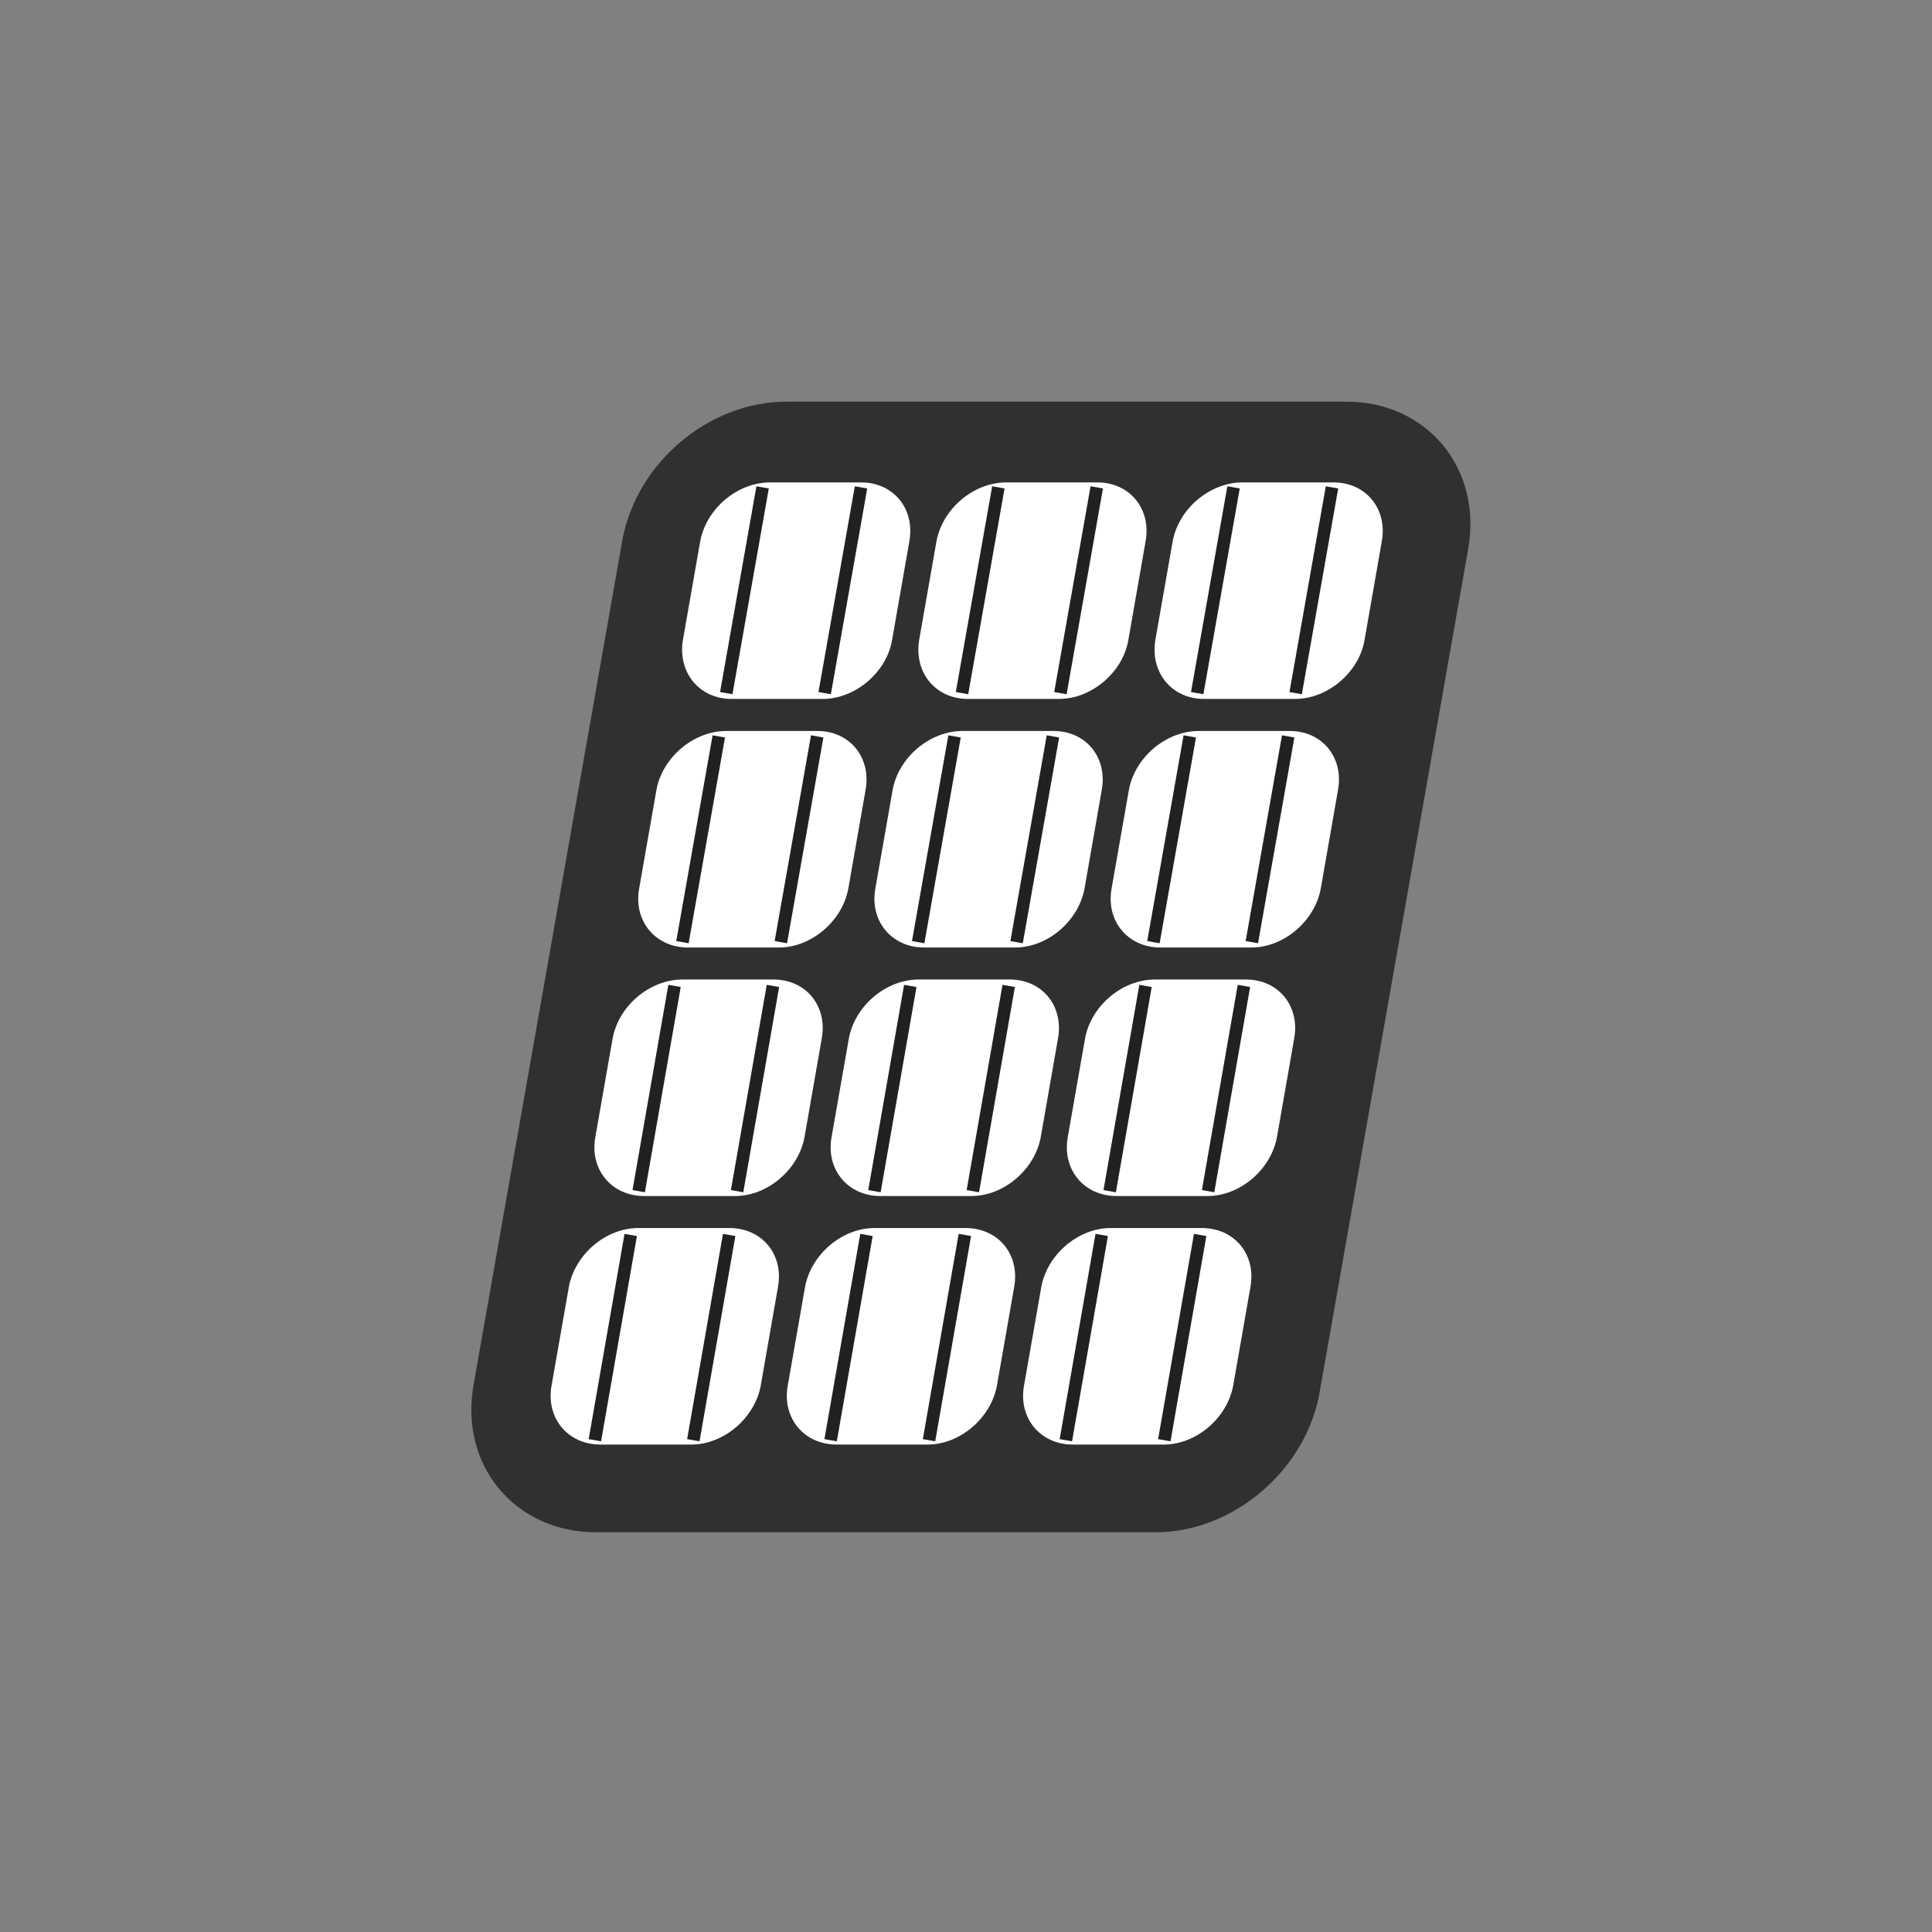 <?xml version="1.0" encoding="UTF-8" standalone="no"?>
<!DOCTYPE svg PUBLIC "-//W3C//DTD SVG 1.1//EN" "http://www.w3.org/Graphics/SVG/1.1/DTD/svg11.dtd">
<svg width="100%" height="100%" viewBox="0 0 101 101" version="1.1" xmlns="http://www.w3.org/2000/svg" xmlns:xlink="http://www.w3.org/1999/xlink" xml:space="preserve" xmlns:serif="http://www.serif.com/" style="fill-rule:evenodd;clip-rule:evenodd;stroke-miterlimit:10;">
    <rect x="0" y="0" width="101" height="101" fill="#808080" stroke="none"/>
    <g transform="matrix(1,0,0,1,-2101,-1220)">
        <g id="Icon---Prepojenie-na-fotovoltaiku" serif:id="Icon - Prepojenie na fotovoltaiku" transform="matrix(1,0,0,1,407.75,1220.55)">
            <rect x="1694" y="0" width="100" height="100" style="fill:none;"/>
            <g id="Layer-1" serif:id="Layer 1">
            </g>
            <g id="Layer-11" serif:id="Layer 1">
            </g>
            <g id="Layer-12" serif:id="Layer 1" transform="matrix(2.63,0,0,2.63,1717.89,20.448)">
                <g>
                    <g transform="matrix(1,0,0,1,6.261,21.973)">
                        <path d="M0,-21.473L11.133,-21.473C12.424,-21.473 13.295,-20.426 13.06,-19.125L10.105,-2.348C9.871,-1.057 8.638,0 7.347,0L-3.786,0C-5.087,0 -5.958,-1.057 -5.723,-2.348L-2.768,-19.125C-2.534,-20.426 -1.301,-21.473 0,-21.473Z" style="fill:rgb(48,48,47);fill-rule:nonzero;stroke:rgb(48,48,47);stroke-width:1px;"/>
                    </g>
                    <g transform="matrix(1,0,0,1,5.938,5.909)">
                        <path d="M0,-4.304L1.81,-4.304C2.455,-4.304 2.886,-3.776 2.768,-3.13L2.426,-1.174C2.318,-0.528 1.692,0 1.047,0L-0.763,0C-1.409,0 -1.839,-0.528 -1.732,-1.174L-1.389,-3.13C-1.272,-3.776 -0.655,-4.304 0,-4.304" style="fill:white;fill-rule:nonzero;"/>
                    </g>
                    <g transform="matrix(1,0,0,1,5.068,10.85)">
                        <path d="M0,-4.304L1.81,-4.304C2.455,-4.304 2.886,-3.776 2.768,-3.13L2.426,-1.174C2.309,-0.528 1.692,0 1.047,0L-0.763,0C-1.409,0 -1.849,-0.528 -1.732,-1.174L-1.389,-3.13C-1.272,-3.776 -0.655,-4.304 0,-4.304" style="fill:white;fill-rule:nonzero;"/>
                    </g>
                    <g transform="matrix(1,0,0,1,4.197,15.79)">
                        <path d="M0,-4.304L1.81,-4.304C2.455,-4.304 2.886,-3.776 2.768,-3.13L2.426,-1.174C2.309,-0.528 1.692,0 1.047,0L-0.763,0C-1.409,0 -1.849,-0.528 -1.732,-1.174L-1.389,-3.13C-1.272,-3.776 -0.655,-4.304 0,-4.304" style="fill:white;fill-rule:nonzero;"/>
                    </g>
                    <g transform="matrix(1,0,0,1,3.317,20.73)">
                        <path d="M0,-4.304L1.81,-4.304C2.465,-4.304 2.896,-3.776 2.778,-3.13L2.436,-1.174C2.318,-0.528 1.702,0 1.057,0L-0.753,0C-1.399,0 -1.839,-0.528 -1.722,-1.174L-1.379,-3.13C-1.262,-3.776 -0.646,-4.304 0,-4.304" style="fill:white;fill-rule:nonzero;"/>
                    </g>
                    <g transform="matrix(1,0,0,1,10.634,5.909)">
                        <path d="M0,-4.304L1.81,-4.304C2.455,-4.304 2.886,-3.776 2.768,-3.13L2.426,-1.174C2.318,-0.528 1.692,0 1.047,0L-0.763,0C-1.409,0 -1.839,-0.528 -1.732,-1.174L-1.389,-3.13C-1.272,-3.776 -0.655,-4.304 0,-4.304" style="fill:white;fill-rule:nonzero;"/>
                    </g>
                    <g transform="matrix(1,0,0,1,9.763,10.85)">
                        <path d="M0,-4.304L1.81,-4.304C2.455,-4.304 2.886,-3.776 2.768,-3.13L2.426,-1.174C2.309,-0.528 1.692,0 1.047,0L-0.763,0C-1.409,0 -1.849,-0.528 -1.732,-1.174L-1.389,-3.13C-1.272,-3.776 -0.655,-4.304 0,-4.304" style="fill:white;fill-rule:nonzero;"/>
                    </g>
                    <g transform="matrix(1,0,0,1,8.893,15.79)">
                        <path d="M0,-4.304L1.81,-4.304C2.455,-4.304 2.886,-3.776 2.768,-3.13L2.426,-1.174C2.309,-0.528 1.692,0 1.047,0L-0.763,0C-1.409,0 -1.849,-0.528 -1.732,-1.174L-1.389,-3.13C-1.272,-3.776 -0.655,-4.304 0,-4.304" style="fill:white;fill-rule:nonzero;"/>
                    </g>
                    <g transform="matrix(1,0,0,1,8.012,20.73)">
                        <path d="M0,-4.304L1.81,-4.304C2.465,-4.304 2.896,-3.776 2.778,-3.13L2.436,-1.174C2.318,-0.528 1.702,0 1.057,0L-0.753,0C-1.399,0 -1.839,-0.528 -1.722,-1.174L-1.379,-3.13C-1.262,-3.776 -0.646,-4.304 0,-4.304" style="fill:white;fill-rule:nonzero;"/>
                    </g>
                    <g transform="matrix(1,0,0,1,15.329,5.909)">
                        <path d="M0,-4.304L1.81,-4.304C2.455,-4.304 2.886,-3.776 2.768,-3.13L2.426,-1.174C2.318,-0.528 1.692,0 1.047,0L-0.763,0C-1.409,0 -1.839,-0.528 -1.732,-1.174L-1.389,-3.13C-1.272,-3.776 -0.655,-4.304 0,-4.304" style="fill:white;fill-rule:nonzero;"/>
                    </g>
                    <g transform="matrix(1,0,0,1,14.459,10.85)">
                        <path d="M0,-4.304L1.81,-4.304C2.455,-4.304 2.886,-3.776 2.768,-3.13L2.426,-1.174C2.309,-0.528 1.692,0 1.047,0L-0.763,0C-1.409,0 -1.849,-0.528 -1.732,-1.174L-1.389,-3.13C-1.272,-3.776 -0.655,-4.304 0,-4.304" style="fill:white;fill-rule:nonzero;"/>
                    </g>
                    <g transform="matrix(1,0,0,1,13.588,15.79)">
                        <path d="M0,-4.304L1.81,-4.304C2.455,-4.304 2.886,-3.776 2.768,-3.13L2.426,-1.174C2.309,-0.528 1.692,0 1.047,0L-0.763,0C-1.409,0 -1.849,-0.528 -1.732,-1.174L-1.389,-3.13C-1.272,-3.776 -0.655,-4.304 0,-4.304" style="fill:white;fill-rule:nonzero;"/>
                    </g>
                    <g transform="matrix(1,0,0,1,12.708,20.73)">
                        <path d="M0,-4.304L1.81,-4.304C2.465,-4.304 2.896,-3.776 2.778,-3.13L2.436,-1.174C2.318,-0.528 1.702,0 1.057,0L-0.753,0C-1.399,0 -1.839,-0.528 -1.722,-1.174L-1.379,-3.13C-1.262,-3.776 -0.646,-4.304 0,-4.304" style="fill:white;fill-rule:nonzero;"/>
                    </g>
                    <g transform="matrix(-0.174,0.985,0.985,0.174,9.336,4.461)">
                        <path d="M-2.438,-2.045L1.714,-2.045" style="fill:none;fill-rule:nonzero;stroke:rgb(31,33,35);stroke-width:0.25px;stroke-linejoin:round;stroke-miterlimit:1;"/>
                    </g>
                    <g transform="matrix(-0.174,0.985,0.985,0.174,6.509,9.411)">
                        <path d="M-2.438,-2.045L1.714,-2.045" style="fill:none;fill-rule:nonzero;stroke:rgb(31,33,35);stroke-width:0.25px;stroke-linejoin:round;stroke-miterlimit:1;"/>
                    </g>
                    <g transform="matrix(-0.174,0.985,0.985,0.174,8.465,9.411)">
                        <path d="M-2.438,-2.045L1.714,-2.045" style="fill:none;fill-rule:nonzero;stroke:rgb(31,33,35);stroke-width:0.25px;stroke-linejoin:round;stroke-miterlimit:1;"/>
                    </g>
                    <g transform="matrix(-0.172,0.985,0.985,0.172,5.631,14.356)">
                        <path d="M-2.428,-2.04L1.714,-2.04" style="fill:none;fill-rule:nonzero;stroke:rgb(31,33,35);stroke-width:0.25px;stroke-linejoin:round;stroke-miterlimit:1;"/>
                    </g>
                    <g transform="matrix(-0.174,0.985,0.985,0.174,7.38,4.461)">
                        <path d="M-2.438,-2.045L1.714,-2.045" style="fill:none;fill-rule:nonzero;stroke:rgb(31,33,35);stroke-width:0.25px;stroke-linejoin:round;stroke-miterlimit:1;"/>
                    </g>
                    <g transform="matrix(-0.172,0.985,0.985,0.172,7.587,14.356)">
                        <path d="M-2.428,-2.04L1.714,-2.04" style="fill:none;fill-rule:nonzero;stroke:rgb(31,33,35);stroke-width:0.25px;stroke-linejoin:round;stroke-miterlimit:1;"/>
                    </g>
                    <g transform="matrix(-0.172,0.985,0.985,0.172,4.76,19.306)">
                        <path d="M-2.428,-2.04L1.714,-2.04" style="fill:none;fill-rule:nonzero;stroke:rgb(31,33,35);stroke-width:0.25px;stroke-linejoin:round;stroke-miterlimit:1;"/>
                    </g>
                    <g transform="matrix(-0.172,0.985,0.985,0.172,6.717,19.306)">
                        <path d="M-2.428,-2.04L1.714,-2.04" style="fill:none;fill-rule:nonzero;stroke:rgb(31,33,35);stroke-width:0.25px;stroke-linejoin:round;stroke-miterlimit:1;"/>
                    </g>
                    <g transform="matrix(-0.174,0.985,0.985,0.174,12.066,4.461)">
                        <path d="M-2.438,-2.045L1.714,-2.045" style="fill:none;fill-rule:nonzero;stroke:rgb(31,33,35);stroke-width:0.25px;stroke-linejoin:round;stroke-miterlimit:1;"/>
                    </g>
                    <g transform="matrix(-0.174,0.985,0.985,0.174,14.022,4.461)">
                        <path d="M-2.438,-2.045L1.714,-2.045" style="fill:none;fill-rule:nonzero;stroke:rgb(31,33,35);stroke-width:0.25px;stroke-linejoin:round;stroke-miterlimit:1;"/>
                    </g>
                    <g transform="matrix(-0.174,0.985,0.985,0.174,11.195,9.411)">
                        <path d="M-2.438,-2.045L1.714,-2.045" style="fill:none;fill-rule:nonzero;stroke:rgb(31,33,35);stroke-width:0.25px;stroke-linejoin:round;stroke-miterlimit:1;"/>
                    </g>
                    <g transform="matrix(-0.174,0.985,0.985,0.174,13.151,9.411)">
                        <path d="M-2.438,-2.045L1.714,-2.045" style="fill:none;fill-rule:nonzero;stroke:rgb(31,33,35);stroke-width:0.25px;stroke-linejoin:round;stroke-miterlimit:1;"/>
                    </g>
                    <g transform="matrix(-0.172,0.985,0.985,0.172,10.317,14.356)">
                        <path d="M-2.428,-2.04L1.714,-2.04" style="fill:none;fill-rule:nonzero;stroke:rgb(31,33,35);stroke-width:0.25px;stroke-linejoin:round;stroke-miterlimit:1;"/>
                    </g>
                    <g transform="matrix(-0.172,0.985,0.985,0.172,12.273,14.356)">
                        <path d="M-2.428,-2.04L1.714,-2.04" style="fill:none;fill-rule:nonzero;stroke:rgb(31,33,35);stroke-width:0.25px;stroke-linejoin:round;stroke-miterlimit:1;"/>
                    </g>
                    <g transform="matrix(-0.172,0.985,0.985,0.172,9.446,19.306)">
                        <path d="M-2.428,-2.04L1.714,-2.04" style="fill:none;fill-rule:nonzero;stroke:rgb(31,33,35);stroke-width:0.25px;stroke-linejoin:round;stroke-miterlimit:1;"/>
                    </g>
                    <g transform="matrix(-0.172,0.985,0.985,0.172,11.402,19.306)">
                        <path d="M-2.428,-2.04L1.714,-2.04" style="fill:none;fill-rule:nonzero;stroke:rgb(31,33,35);stroke-width:0.25px;stroke-linejoin:round;stroke-miterlimit:1;"/>
                    </g>
                    <g transform="matrix(-0.174,0.985,0.985,0.174,16.741,4.461)">
                        <path d="M-2.438,-2.045L1.714,-2.045" style="fill:none;fill-rule:nonzero;stroke:rgb(31,33,35);stroke-width:0.25px;stroke-linejoin:round;stroke-miterlimit:1;"/>
                    </g>
                    <g transform="matrix(-0.174,0.985,0.985,0.174,18.698,4.461)">
                        <path d="M-2.438,-2.045L1.714,-2.045" style="fill:none;fill-rule:nonzero;stroke:rgb(31,33,35);stroke-width:0.25px;stroke-linejoin:round;stroke-miterlimit:1;"/>
                    </g>
                    <g transform="matrix(-0.174,0.985,0.985,0.174,15.871,9.411)">
                        <path d="M-2.438,-2.045L1.714,-2.045" style="fill:none;fill-rule:nonzero;stroke:rgb(31,33,35);stroke-width:0.25px;stroke-linejoin:round;stroke-miterlimit:1;"/>
                    </g>
                    <g transform="matrix(-0.174,0.985,0.985,0.174,17.827,9.411)">
                        <path d="M-2.438,-2.045L1.714,-2.045" style="fill:none;fill-rule:nonzero;stroke:rgb(31,33,35);stroke-width:0.25px;stroke-linejoin:round;stroke-miterlimit:1;"/>
                    </g>
                    <g transform="matrix(-0.172,0.985,0.985,0.172,14.993,14.356)">
                        <path d="M-2.428,-2.04L1.714,-2.04" style="fill:none;fill-rule:nonzero;stroke:rgb(31,33,35);stroke-width:0.25px;stroke-linejoin:round;stroke-miterlimit:1;"/>
                    </g>
                    <g transform="matrix(-0.172,0.985,0.985,0.172,16.949,14.356)">
                        <path d="M-2.428,-2.04L1.714,-2.04" style="fill:none;fill-rule:nonzero;stroke:rgb(31,33,35);stroke-width:0.25px;stroke-linejoin:round;stroke-miterlimit:1;"/>
                    </g>
                    <g transform="matrix(-0.172,0.985,0.985,0.172,14.122,19.306)">
                        <path d="M-2.428,-2.04L1.714,-2.04" style="fill:none;fill-rule:nonzero;stroke:rgb(31,33,35);stroke-width:0.25px;stroke-linejoin:round;stroke-miterlimit:1;"/>
                    </g>
                    <g transform="matrix(-0.172,0.985,0.985,0.172,16.079,19.306)">
                        <path d="M-2.428,-2.04L1.714,-2.04" style="fill:none;fill-rule:nonzero;stroke:rgb(31,33,35);stroke-width:0.25px;stroke-linejoin:round;stroke-miterlimit:1;"/>
                    </g>
                </g>
            </g>
        </g>
    </g>
</svg>
